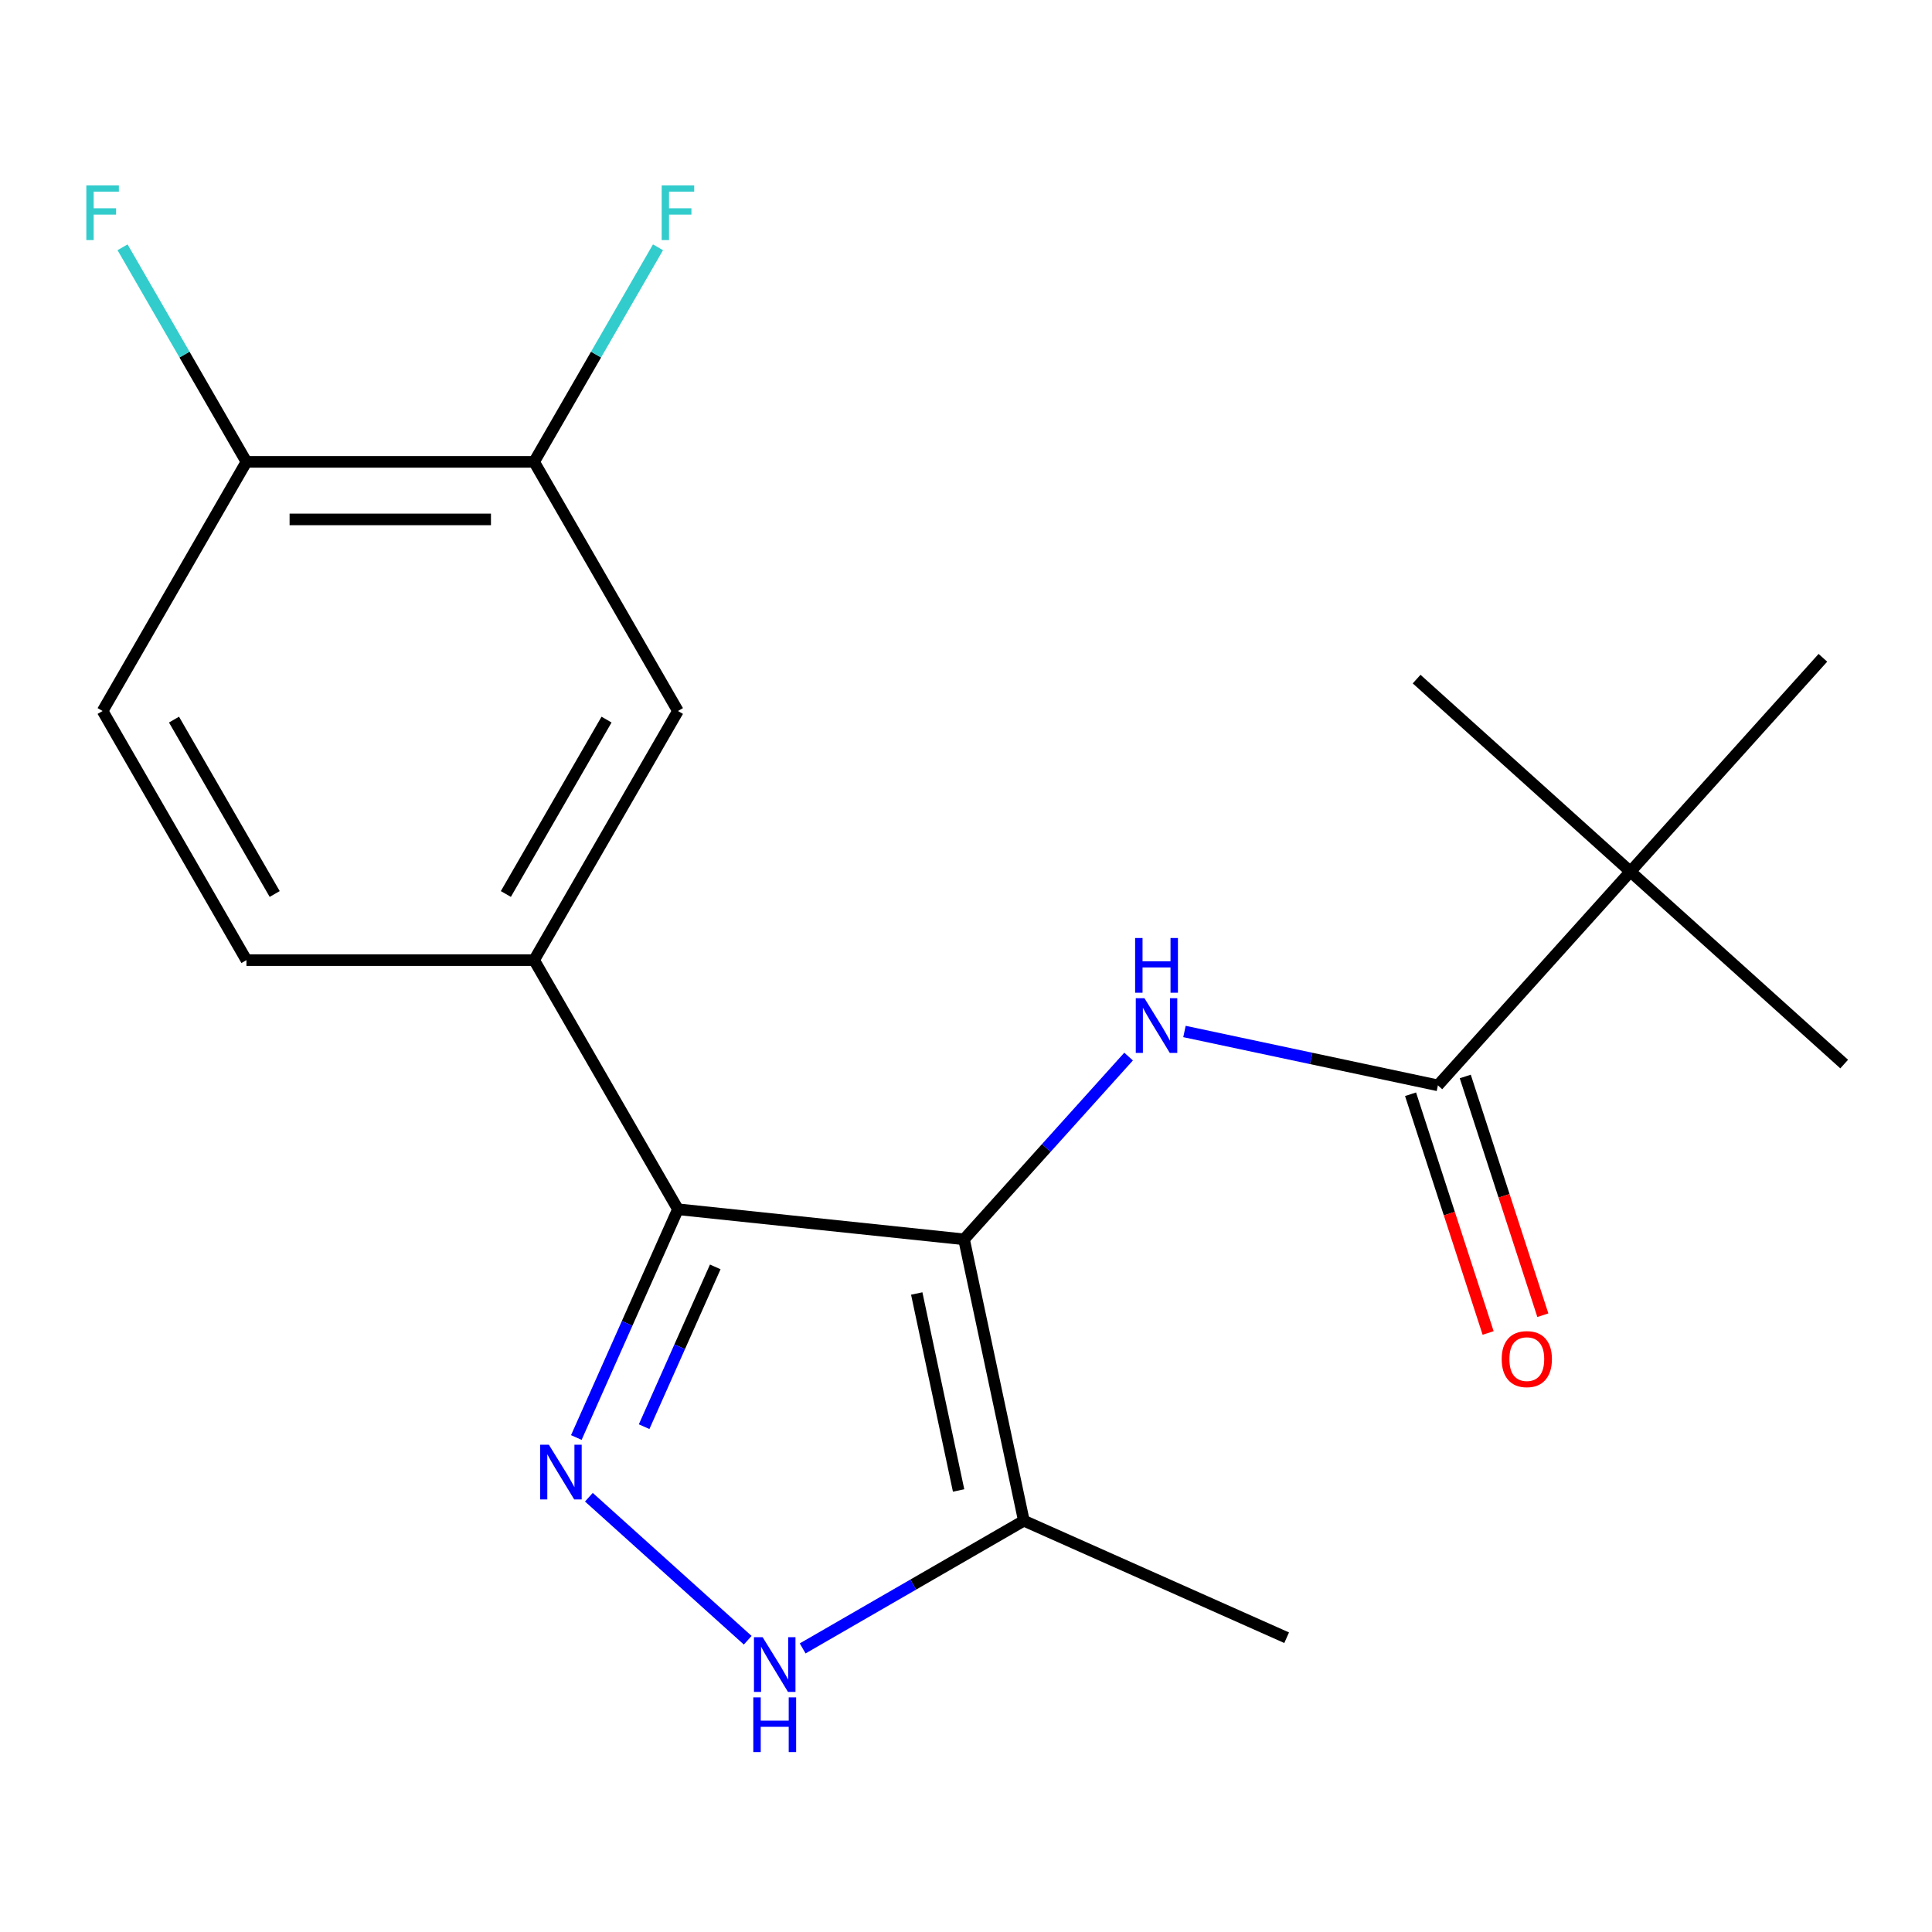 <?xml version='1.0' encoding='iso-8859-1'?>
<svg version='1.1' baseProfile='full'
              xmlns='http://www.w3.org/2000/svg'
                      xmlns:rdkit='http://www.rdkit.org/xml'
                      xmlns:xlink='http://www.w3.org/1999/xlink'
                  xml:space='preserve'
width='1000px' height='1000px' viewBox='0 0 1000 1000'>
<!-- END OF HEADER -->
<rect style='opacity:1.0;fill:#FFFFFF;stroke:none' width='1000' height='1000' x='0' y='0'> </rect>
<path class='bond-0' d='M 498.985,641.475 L 350.904,625.911' style='fill:none;fill-rule:evenodd;stroke:#000000;stroke-width:6px;stroke-linecap:butt;stroke-linejoin:miter;stroke-opacity:1' />
<path class='bond-2' d='M 498.985,641.475 L 541.57,594.18' style='fill:none;fill-rule:evenodd;stroke:#000000;stroke-width:6px;stroke-linecap:butt;stroke-linejoin:miter;stroke-opacity:1' />
<path class='bond-2' d='M 541.57,594.18 L 584.155,546.885' style='fill:none;fill-rule:evenodd;stroke:#0000FF;stroke-width:6px;stroke-linecap:butt;stroke-linejoin:miter;stroke-opacity:1' />
<path class='bond-4' d='M 498.985,641.475 L 529.943,787.119' style='fill:none;fill-rule:evenodd;stroke:#000000;stroke-width:6px;stroke-linecap:butt;stroke-linejoin:miter;stroke-opacity:1' />
<path class='bond-4' d='M 474.5,669.513 L 496.171,771.464' style='fill:none;fill-rule:evenodd;stroke:#000000;stroke-width:6px;stroke-linecap:butt;stroke-linejoin:miter;stroke-opacity:1' />
<path class='bond-1' d='M 350.904,625.911 L 324.603,684.982' style='fill:none;fill-rule:evenodd;stroke:#000000;stroke-width:6px;stroke-linecap:butt;stroke-linejoin:miter;stroke-opacity:1' />
<path class='bond-1' d='M 324.603,684.982 L 298.303,744.053' style='fill:none;fill-rule:evenodd;stroke:#0000FF;stroke-width:6px;stroke-linecap:butt;stroke-linejoin:miter;stroke-opacity:1' />
<path class='bond-1' d='M 370.219,655.745 L 351.808,697.094' style='fill:none;fill-rule:evenodd;stroke:#000000;stroke-width:6px;stroke-linecap:butt;stroke-linejoin:miter;stroke-opacity:1' />
<path class='bond-1' d='M 351.808,697.094 L 333.398,738.444' style='fill:none;fill-rule:evenodd;stroke:#0000FF;stroke-width:6px;stroke-linecap:butt;stroke-linejoin:miter;stroke-opacity:1' />
<path class='bond-6' d='M 350.904,625.911 L 276.455,496.962' style='fill:none;fill-rule:evenodd;stroke:#000000;stroke-width:6px;stroke-linecap:butt;stroke-linejoin:miter;stroke-opacity:1' />
<path class='bond-20' d='M 304.804,774.958 L 387.018,848.983' style='fill:none;fill-rule:evenodd;stroke:#0000FF;stroke-width:6px;stroke-linecap:butt;stroke-linejoin:miter;stroke-opacity:1' />
<path class='bond-5' d='M 613.08,533.896 L 678.67,547.838' style='fill:none;fill-rule:evenodd;stroke:#0000FF;stroke-width:6px;stroke-linecap:butt;stroke-linejoin:miter;stroke-opacity:1' />
<path class='bond-5' d='M 678.67,547.838 L 744.261,561.78' style='fill:none;fill-rule:evenodd;stroke:#000000;stroke-width:6px;stroke-linecap:butt;stroke-linejoin:miter;stroke-opacity:1' />
<path class='bond-3' d='M 415.456,853.217 L 472.7,820.168' style='fill:none;fill-rule:evenodd;stroke:#0000FF;stroke-width:6px;stroke-linecap:butt;stroke-linejoin:miter;stroke-opacity:1' />
<path class='bond-3' d='M 472.7,820.168 L 529.943,787.119' style='fill:none;fill-rule:evenodd;stroke:#000000;stroke-width:6px;stroke-linecap:butt;stroke-linejoin:miter;stroke-opacity:1' />
<path class='bond-16' d='M 529.943,787.119 L 665.968,847.681' style='fill:none;fill-rule:evenodd;stroke:#000000;stroke-width:6px;stroke-linecap:butt;stroke-linejoin:miter;stroke-opacity:1' />
<path class='bond-9' d='M 744.261,561.78 L 843.893,451.128' style='fill:none;fill-rule:evenodd;stroke:#000000;stroke-width:6px;stroke-linecap:butt;stroke-linejoin:miter;stroke-opacity:1' />
<path class='bond-11' d='M 730.1,566.381 L 750.175,628.165' style='fill:none;fill-rule:evenodd;stroke:#000000;stroke-width:6px;stroke-linecap:butt;stroke-linejoin:miter;stroke-opacity:1' />
<path class='bond-11' d='M 750.175,628.165 L 770.25,689.949' style='fill:none;fill-rule:evenodd;stroke:#FF0000;stroke-width:6px;stroke-linecap:butt;stroke-linejoin:miter;stroke-opacity:1' />
<path class='bond-11' d='M 758.422,557.179 L 778.497,618.963' style='fill:none;fill-rule:evenodd;stroke:#000000;stroke-width:6px;stroke-linecap:butt;stroke-linejoin:miter;stroke-opacity:1' />
<path class='bond-11' d='M 778.497,618.963 L 798.572,680.746' style='fill:none;fill-rule:evenodd;stroke:#FF0000;stroke-width:6px;stroke-linecap:butt;stroke-linejoin:miter;stroke-opacity:1' />
<path class='bond-7' d='M 276.455,496.962 L 350.904,368.013' style='fill:none;fill-rule:evenodd;stroke:#000000;stroke-width:6px;stroke-linecap:butt;stroke-linejoin:miter;stroke-opacity:1' />
<path class='bond-7' d='M 261.832,462.73 L 313.946,372.465' style='fill:none;fill-rule:evenodd;stroke:#000000;stroke-width:6px;stroke-linecap:butt;stroke-linejoin:miter;stroke-opacity:1' />
<path class='bond-12' d='M 276.455,496.962 L 127.557,496.962' style='fill:none;fill-rule:evenodd;stroke:#000000;stroke-width:6px;stroke-linecap:butt;stroke-linejoin:miter;stroke-opacity:1' />
<path class='bond-8' d='M 350.904,368.013 L 276.455,239.064' style='fill:none;fill-rule:evenodd;stroke:#000000;stroke-width:6px;stroke-linecap:butt;stroke-linejoin:miter;stroke-opacity:1' />
<path class='bond-14' d='M 276.455,239.064 L 308.517,183.53' style='fill:none;fill-rule:evenodd;stroke:#000000;stroke-width:6px;stroke-linecap:butt;stroke-linejoin:miter;stroke-opacity:1' />
<path class='bond-14' d='M 308.517,183.53 L 340.579,127.997' style='fill:none;fill-rule:evenodd;stroke:#33CCCC;stroke-width:6px;stroke-linecap:butt;stroke-linejoin:miter;stroke-opacity:1' />
<path class='bond-21' d='M 276.455,239.064 L 127.557,239.064' style='fill:none;fill-rule:evenodd;stroke:#000000;stroke-width:6px;stroke-linecap:butt;stroke-linejoin:miter;stroke-opacity:1' />
<path class='bond-21' d='M 254.12,268.843 L 149.892,268.843' style='fill:none;fill-rule:evenodd;stroke:#000000;stroke-width:6px;stroke-linecap:butt;stroke-linejoin:miter;stroke-opacity:1' />
<path class='bond-17' d='M 843.893,451.128 L 954.545,550.759' style='fill:none;fill-rule:evenodd;stroke:#000000;stroke-width:6px;stroke-linecap:butt;stroke-linejoin:miter;stroke-opacity:1' />
<path class='bond-18' d='M 843.893,451.128 L 733.241,351.496' style='fill:none;fill-rule:evenodd;stroke:#000000;stroke-width:6px;stroke-linecap:butt;stroke-linejoin:miter;stroke-opacity:1' />
<path class='bond-19' d='M 843.893,451.128 L 943.525,340.475' style='fill:none;fill-rule:evenodd;stroke:#000000;stroke-width:6px;stroke-linecap:butt;stroke-linejoin:miter;stroke-opacity:1' />
<path class='bond-10' d='M 127.557,239.064 L 53.109,368.013' style='fill:none;fill-rule:evenodd;stroke:#000000;stroke-width:6px;stroke-linecap:butt;stroke-linejoin:miter;stroke-opacity:1' />
<path class='bond-15' d='M 127.557,239.064 L 95.495,183.53' style='fill:none;fill-rule:evenodd;stroke:#000000;stroke-width:6px;stroke-linecap:butt;stroke-linejoin:miter;stroke-opacity:1' />
<path class='bond-15' d='M 95.495,183.53 L 63.433,127.997' style='fill:none;fill-rule:evenodd;stroke:#33CCCC;stroke-width:6px;stroke-linecap:butt;stroke-linejoin:miter;stroke-opacity:1' />
<path class='bond-13' d='M 127.557,496.962 L 53.109,368.013' style='fill:none;fill-rule:evenodd;stroke:#000000;stroke-width:6px;stroke-linecap:butt;stroke-linejoin:miter;stroke-opacity:1' />
<path class='bond-13' d='M 142.18,462.73 L 90.066,372.465' style='fill:none;fill-rule:evenodd;stroke:#000000;stroke-width:6px;stroke-linecap:butt;stroke-linejoin:miter;stroke-opacity:1' />
<path  class='atom-2' d='M 284.082 747.775
L 293.362 762.775
Q 294.282 764.255, 295.762 766.935
Q 297.242 769.615, 297.322 769.775
L 297.322 747.775
L 301.082 747.775
L 301.082 776.095
L 297.202 776.095
L 287.242 759.695
Q 286.082 757.775, 284.842 755.575
Q 283.642 753.375, 283.282 752.695
L 283.282 776.095
L 279.602 776.095
L 279.602 747.775
L 284.082 747.775
' fill='#0000FF'/>
<path  class='atom-3' d='M 592.357 516.662
L 601.637 531.662
Q 602.557 533.142, 604.037 535.822
Q 605.517 538.502, 605.597 538.662
L 605.597 516.662
L 609.357 516.662
L 609.357 544.982
L 605.477 544.982
L 595.517 528.582
Q 594.357 526.662, 593.117 524.462
Q 591.917 522.262, 591.557 521.582
L 591.557 544.982
L 587.877 544.982
L 587.877 516.662
L 592.357 516.662
' fill='#0000FF'/>
<path  class='atom-3' d='M 587.537 485.51
L 591.377 485.51
L 591.377 497.55
L 605.857 497.55
L 605.857 485.51
L 609.697 485.51
L 609.697 513.83
L 605.857 513.83
L 605.857 500.75
L 591.377 500.75
L 591.377 513.83
L 587.537 513.83
L 587.537 485.51
' fill='#0000FF'/>
<path  class='atom-4' d='M 394.734 847.407
L 404.014 862.407
Q 404.934 863.887, 406.414 866.567
Q 407.894 869.247, 407.974 869.407
L 407.974 847.407
L 411.734 847.407
L 411.734 875.727
L 407.854 875.727
L 397.894 859.327
Q 396.734 857.407, 395.494 855.207
Q 394.294 853.007, 393.934 852.327
L 393.934 875.727
L 390.254 875.727
L 390.254 847.407
L 394.734 847.407
' fill='#0000FF'/>
<path  class='atom-4' d='M 389.914 878.559
L 393.754 878.559
L 393.754 890.599
L 408.234 890.599
L 408.234 878.559
L 412.074 878.559
L 412.074 906.879
L 408.234 906.879
L 408.234 893.799
L 393.754 893.799
L 393.754 906.879
L 389.914 906.879
L 389.914 878.559
' fill='#0000FF'/>
<path  class='atom-12' d='M 777.273 703.47
Q 777.273 696.67, 780.633 692.87
Q 783.993 689.07, 790.273 689.07
Q 796.553 689.07, 799.913 692.87
Q 803.273 696.67, 803.273 703.47
Q 803.273 710.35, 799.873 714.27
Q 796.473 718.15, 790.273 718.15
Q 784.033 718.15, 780.633 714.27
Q 777.273 710.39, 777.273 703.47
M 790.273 714.95
Q 794.593 714.95, 796.913 712.07
Q 799.273 709.15, 799.273 703.47
Q 799.273 697.91, 796.913 695.11
Q 794.593 692.27, 790.273 692.27
Q 785.953 692.27, 783.593 695.07
Q 781.273 697.87, 781.273 703.47
Q 781.273 709.19, 783.593 712.07
Q 785.953 714.95, 790.273 714.95
' fill='#FF0000'/>
<path  class='atom-15' d='M 342.484 95.955
L 359.324 95.955
L 359.324 99.195
L 346.284 99.195
L 346.284 107.795
L 357.884 107.795
L 357.884 111.075
L 346.284 111.075
L 346.284 124.275
L 342.484 124.275
L 342.484 95.955
' fill='#33CCCC'/>
<path  class='atom-16' d='M 44.689 95.955
L 61.529 95.955
L 61.529 99.195
L 48.489 99.195
L 48.489 107.795
L 60.089 107.795
L 60.089 111.075
L 48.489 111.075
L 48.489 124.275
L 44.689 124.275
L 44.689 95.955
' fill='#33CCCC'/>
</svg>
